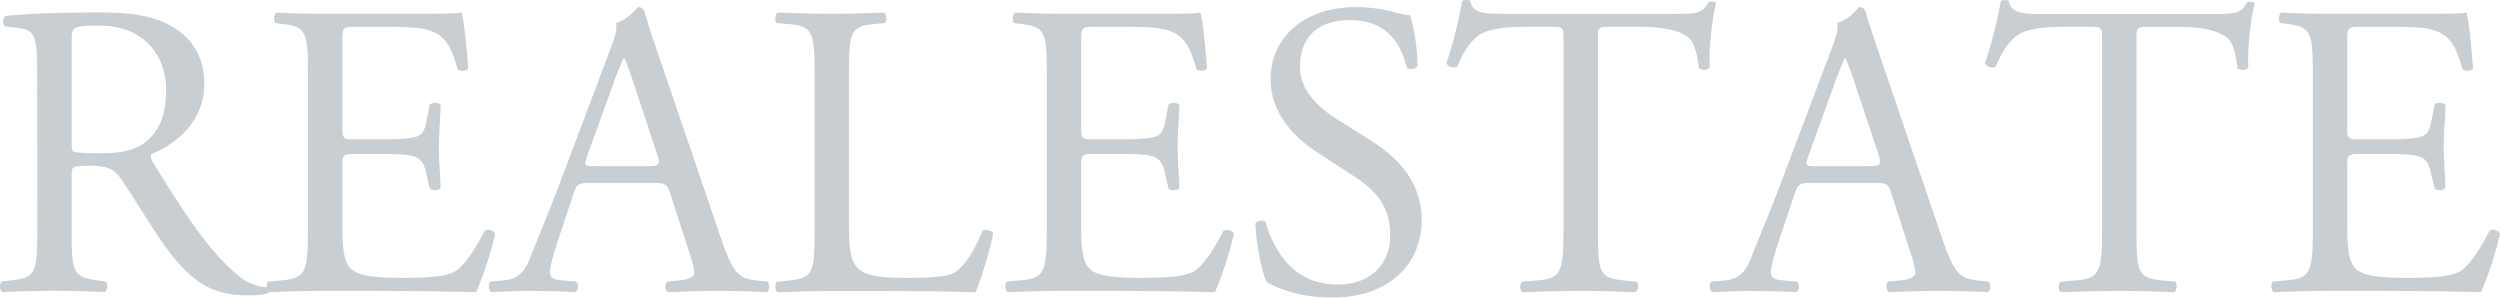 <svg viewBox="0 0 946.99 112.72" xmlns="http://www.w3.org/2000/svg"><g fill="#4b5b67" opacity=".3"><path d="m14.09 29.24c0-15.1-.47-17.81-7-18.6l-5.09-.64c-1.11-.79-1.11-3.34.17-4 8.9-.8 19.87-1.28 35.46-1.28 9.86 0 19.24.8 26.55 4.77 7.63 4 13.2 11.13 13.2 22.27 0 15.1-11.93 23.37-19.88 26.55-.79.95 0 2.54.8 3.82 12.72 20.51 21.15 33.23 32 42.29a19 19 0 0 0 11 4.46 1.33 1.33 0 0 1 .16 2.22 24.63 24.63 0 0 1 -7 .8c-13.51 0-21.62-4-32.91-20-4.21-5.9-10.73-16.9-15.66-24.02-2.38-3.5-4.92-5.09-11.29-5.09-7.15 0-7.47.16-7.47 3.5v20c0 16.69.32 18.6 9.54 19.87l3.34.48c1 .8.64 3.5-.32 4-7.15-.32-12.56-.48-18.92-.48-6.68 0-12.4.16-19.88.48-.95-.48-1.27-2.87-.31-4l4-.48c9.22-1.11 9.54-3.18 9.54-19.87zm13.04 22.76c0 2.86 0 4.61.48 5.25.47.47 2.86.79 11 .79 5.72 0 11.77-.63 16.38-4.13 4.29-3.34 7.95-8.91 7.95-19.72 0-12.56-7.79-24.49-25.44-24.49-9.86 0-10.34.64-10.34 5.09z"/><path d="m116.65 29.08c0-16.54-.32-18.92-9.7-20l-2.54-.32c-1-.64-.64-3.5.32-4 6.83.32 12.24.48 18.76.48h29.89c10.18 0 19.56 0 21.47-.48 1 2.71 1.91 14.16 2.54 21.15-.63 1-3.18 1.27-4 .32-2.39-7.47-3.82-13-12.09-15.11-3.34-.79-8.42-.95-15.42-.95h-11.42c-4.77 0-4.77.32-4.77 6.36v31.8c0 4.45.48 4.45 5.25 4.45h9.22c6.68 0 11.61-.31 13.52-1s3-1.59 3.81-5.56l1.27-6.52c.8-1 3.5-1 4.14.15 0 3.82-.64 10-.64 16.06 0 5.73.64 11.77.64 15.27-.64 1.11-3.34 1.11-4.14.16l-1.43-6.2c-.63-2.86-1.75-5.25-4.92-6-2.23-.64-6-.8-12.25-.8h-9.22c-4.77 0-5.25.16-5.25 4.29v22.42c0 8.43.48 13.84 3 16.54 1.91 1.91 5.25 3.66 19.24 3.66 12.25 0 16.86-.64 20.36-2.39 2.86-1.59 7.15-7.15 11.29-15.42a2.92 2.92 0 0 1 4 1.11 138.13 138.13 0 0 1 -7.16 22.11c-14.31-.32-28.46-.48-42.61-.48h-14.32c-6.84 0-12.25.16-21.63.48-1-.48-1.27-3-.31-4l5.24-.48c9.07-.79 9.86-3.18 9.86-19.87z"/><path d="m253.88 73.29c-1.12-3.5-1.75-4-6.52-4h-24c-4 0-4.93.48-6 3.82l-5.57 16.69c-2.39 7.16-3.5 11.45-3.5 13.2 0 1.91.8 2.86 4.61 3.18l5.25.48c1.11.8 1.11 3.34-.32 4-4.13-.32-9.06-.32-16.54-.48-5.24 0-11 .32-15.26.48-.95-.64-1.27-3.18-.32-4l5.25-.48c3.82-.32 7.31-2.06 9.54-7.79 2.86-7.31 7.31-17.65 14-35.46l16.16-42.93c2.23-5.73 3.18-8.75 2.71-11.29 3.81-1.11 6.51-4 8.26-6a2.25 2.25 0 0 1 2.37 1.41c2.07 7 4.61 14.31 7 21.3l21.8 63.93c4.61 13.67 6.68 16.06 13.52 16.85l4.29.48c1.11.8.8 3.34 0 4-6.52-.32-12.09-.48-19.24-.48-7.63 0-13.68.32-18.29.48-1.27-.64-1.43-3.18-.32-4l4.62-.48c3.34-.32 5.56-1.27 5.56-2.86 0-1.75-.79-4.61-2.07-8.43zm-31.49-14.15c-1.27 3.65-1.11 3.81 3.34 3.81h19.56c4.61 0 4.93-.63 3.5-4.93l-8.59-25.92a105.14 105.14 0 0 0 -3.65-10h-.32a95.29 95.29 0 0 0 -3.82 9.38z"/><path d="m308.57 29.08c0-16.69-.31-19.24-10.33-20l-4-.32c-.95-.64-.63-3.5.32-4 8.91.32 14.31.48 20.67.48 6.2 0 11.61-.16 19.56-.48 1 .48 1.27 3.34.32 4l-3.82.32c-9.38.79-9.7 3.34-9.7 20v55.34c0 10 .48 14.15 3.34 17.17 1.75 1.75 4.77 3.66 17.33 3.66 13.52 0 16.86-.64 19.4-2.07 3.18-1.91 7.32-7.63 10.5-15.74.95-.8 4-.16 4 1 0 1.75-4.46 18-6.68 22.27-8.11-.32-23.22-.48-39.6-.48h-14.63c-6.68 0-11.76.16-20.67.48-.95-.48-1.27-3-.32-4l4.77-.48c9.23-1 9.54-3.18 9.54-19.87z"/><path d="m396.51 29.08c0-16.54-.32-18.92-9.7-20l-2.55-.32c-.95-.64-.63-3.5.32-4 6.84.32 12.24.48 18.76.48h29.9c10.17 0 19.56 0 21.46-.48 1 2.71 1.91 14.16 2.55 21.15-.64 1-3.18 1.27-4 .32-2.38-7.47-3.81-13-12.08-15.11-3.34-.79-8.43-.95-15.43-.95h-11.42c-4.77 0-4.77.32-4.77 6.36v31.8c0 4.45.47 4.45 5.24 4.45h9.21c6.67 0 11.6-.31 13.51-1s3-1.59 3.82-5.56l1.27-6.52c.79-1 3.5-1 4.13.15 0 3.82-.63 10-.63 16.06 0 5.73.63 11.77.63 15.27-.63 1.11-3.34 1.11-4.13.16l-1.43-6.2c-.64-2.86-1.75-5.25-4.93-6-2.23-.64-6-.8-12.24-.8h-9.23c-4.77 0-5.24.16-5.24 4.29v22.42c0 8.43.47 13.84 3 16.54 1.9 1.91 5.24 3.66 19.24 3.66 12.24 0 16.85-.64 20.35-2.39 2.86-1.59 7.16-7.15 11.29-15.42a2.93 2.93 0 0 1 4 1.11 139.14 139.14 0 0 1 -7.16 22.11c-14.31-.32-28.46-.48-42.61-.48h-14.3c-6.83 0-12.24.16-21.62.48-1-.48-1.27-3-.32-4l5.25-.48c9.06-.79 9.86-3.18 9.86-19.87z"/><path d="m504.63 112.72c-13.35 0-21.78-4.13-24.8-5.88-1.91-3.5-4-14.79-4.3-22.26.8-1.12 3.18-1.43 3.82-.48 2.39 8.11 8.9 23.69 27.35 23.69 13.36 0 19.88-8.74 19.88-18.28 0-7-1.43-14.79-13-22.26l-15.11-9.86c-7.95-5.25-17.17-14.31-17.17-27.35 0-15.11 11.77-27.35 32.44-27.35a54.59 54.59 0 0 1 14.79 2.06 31 31 0 0 0 5.56 1c1.43 3.81 2.86 12.72 2.86 19.4-.63.95-3.18 1.43-4 .47-2.07-7.63-6.36-18-21.63-18-15.58 0-18.92 10.33-18.92 17.65 0 9.22 7.63 15.74 13.52 19.55l12.72 8c10 6.21 19.87 15.43 19.87 30.54-.01 17.44-13.21 29.36-33.88 29.36z"/><path d="m605.29 86.33c0 16.69.31 18.92 9.54 19.87l5.09.48c1 .64.63 3.5-.32 4-9.07-.32-14.47-.48-20.83-.48s-11.93.16-22.11.48c-.95-.48-1.27-3.18 0-4l5.73-.48c9.06-.79 9.86-3.18 9.86-19.87v-71.08c0-4.93 0-5.09-4.77-5.09h-8.75c-6.84 0-15.58.32-19.56 4-3.81 3.49-5.4 7-7.15 11a3.08 3.08 0 0 1 -4.14-1.16 167.47 167.47 0 0 0 6-23.69c.47-.32 2.54-.48 3 0 .95 5.09 6.2 4.93 13.51 4.93h64.4c8.59 0 10-.32 12.41-4.45.79-.32 2.54-.16 2.86.47-1.75 6.52-2.86 19.4-2.39 24.17-.63 1.28-3.34 1.28-4.13.32-.48-4-1.59-9.86-4-11.6-3.65-2.71-9.7-4-18.44-4h-11.2c-4.77 0-4.61.16-4.61 5.41z"/><path d="m716.43 73.29c-1.11-3.5-1.75-4-6.52-4h-24c-4 0-4.93.48-6 3.82l-5.61 16.71c-2.39 7.16-3.5 11.45-3.5 13.2 0 1.91.79 2.86 4.61 3.18l5.25.48c1.11.8 1.11 3.34-.32 4-4.14-.32-9.07-.32-16.54-.48-5.25 0-11 .32-15.27.48-.95-.64-1.27-3.18-.31-4l5.24-.48c3.82-.32 7.32-2.06 9.55-7.79 2.86-7.31 7.31-17.65 14-35.46l16.21-42.95c2.22-5.73 3.18-8.75 2.7-11.29 3.82-1.11 6.52-4 8.27-6a2.23 2.23 0 0 1 2.38 1.43c2.07 7 4.62 14.31 7 21.3l21.79 63.93c4.64 13.63 6.64 16.04 13.51 16.83l4.29.48c1.12.8.8 3.34 0 4-6.51-.32-12.08-.48-19.24-.48-7.63 0-13.67.32-18.28.48-1.27-.64-1.43-3.18-.32-4l4.61-.48c3.34-.32 5.57-1.27 5.57-2.86 0-1.75-.8-4.61-2.07-8.43zm-31.43-14.15c-1.27 3.65-1.11 3.81 3.34 3.81h19.56c4.61 0 4.93-.63 3.5-4.93l-8.64-25.92a102 102 0 0 0 -3.66-10h-.32a99.18 99.18 0 0 0 -3.78 9.37z"/><path d="m809.29 86.33c0 16.69.32 18.92 9.54 19.87l5.09.48c1 .64.64 3.5-.32 4-9.06-.32-14.47-.48-20.83-.48s-11.92.16-22.1.48c-.95-.48-1.27-3.18 0-4l5.73-.48c9.06-.79 9.85-3.18 9.85-19.87v-71.08c0-4.93 0-5.09-4.77-5.09h-8.74c-6.84 0-15.58.32-19.56 4-3.82 3.49-5.41 7-7.16 11-1.27.95-3.49.16-4.13-1.12a167.38 167.38 0 0 0 6-23.69c.48-.32 2.55-.48 3 0 1 5.09 6.21 4.93 13.52 4.93h64.4c8.59 0 10-.32 12.4-4.45.8-.32 2.55-.16 2.86.47-1.74 6.52-2.86 19.4-2.38 24.17-.64 1.28-3.34 1.28-4.13.32-.48-4-1.59-9.86-4-11.6-3.66-2.71-9.7-4-18.44-4h-11.21c-4.78 0-4.62.16-4.62 5.41z"/><path d="m876.08 29.08c0-16.54-.32-18.92-9.7-20l-2.55-.32c-1-.64-.63-3.5.32-4 6.84.32 12.24.48 18.76.48h29.9c10.17 0 19.56 0 21.46-.48 1 2.71 1.91 14.16 2.55 21.15-.64 1-3.18 1.27-4 .32-2.38-7.47-3.81-13-12.08-15.11-3.34-.79-8.43-.95-15.43-.95h-11.42c-4.77 0-4.77.32-4.77 6.36v31.8c0 4.45.47 4.45 5.24 4.45h9.22c6.68 0 11.61-.31 13.52-1s3-1.59 3.82-5.56l1.27-6.52c.79-1 3.5-1 4.13.15 0 3.82-.63 10-.63 16.06 0 5.73.63 11.77.63 15.27-.63 1.11-3.34 1.11-4.13.16l-1.43-6.2c-.64-2.86-1.75-5.25-4.93-6-2.23-.64-6-.8-12.25-.8h-9.22c-4.77 0-5.24.16-5.24 4.29v22.42c0 8.43.47 13.84 3 16.54 1.9 1.91 5.24 3.66 19.24 3.66 12.24 0 16.85-.64 20.35-2.39 2.86-1.59 7.16-7.15 11.29-15.42a2.91 2.91 0 0 1 4 1.11 138.13 138.13 0 0 1 -7.15 22.11c-14.31-.32-28.46-.48-42.62-.48h-14.32c-6.83 0-12.24.16-21.62.48-1-.48-1.27-3-.32-4l5.25-.48c9.06-.79 9.86-3.18 9.86-19.87z"/></g></svg>